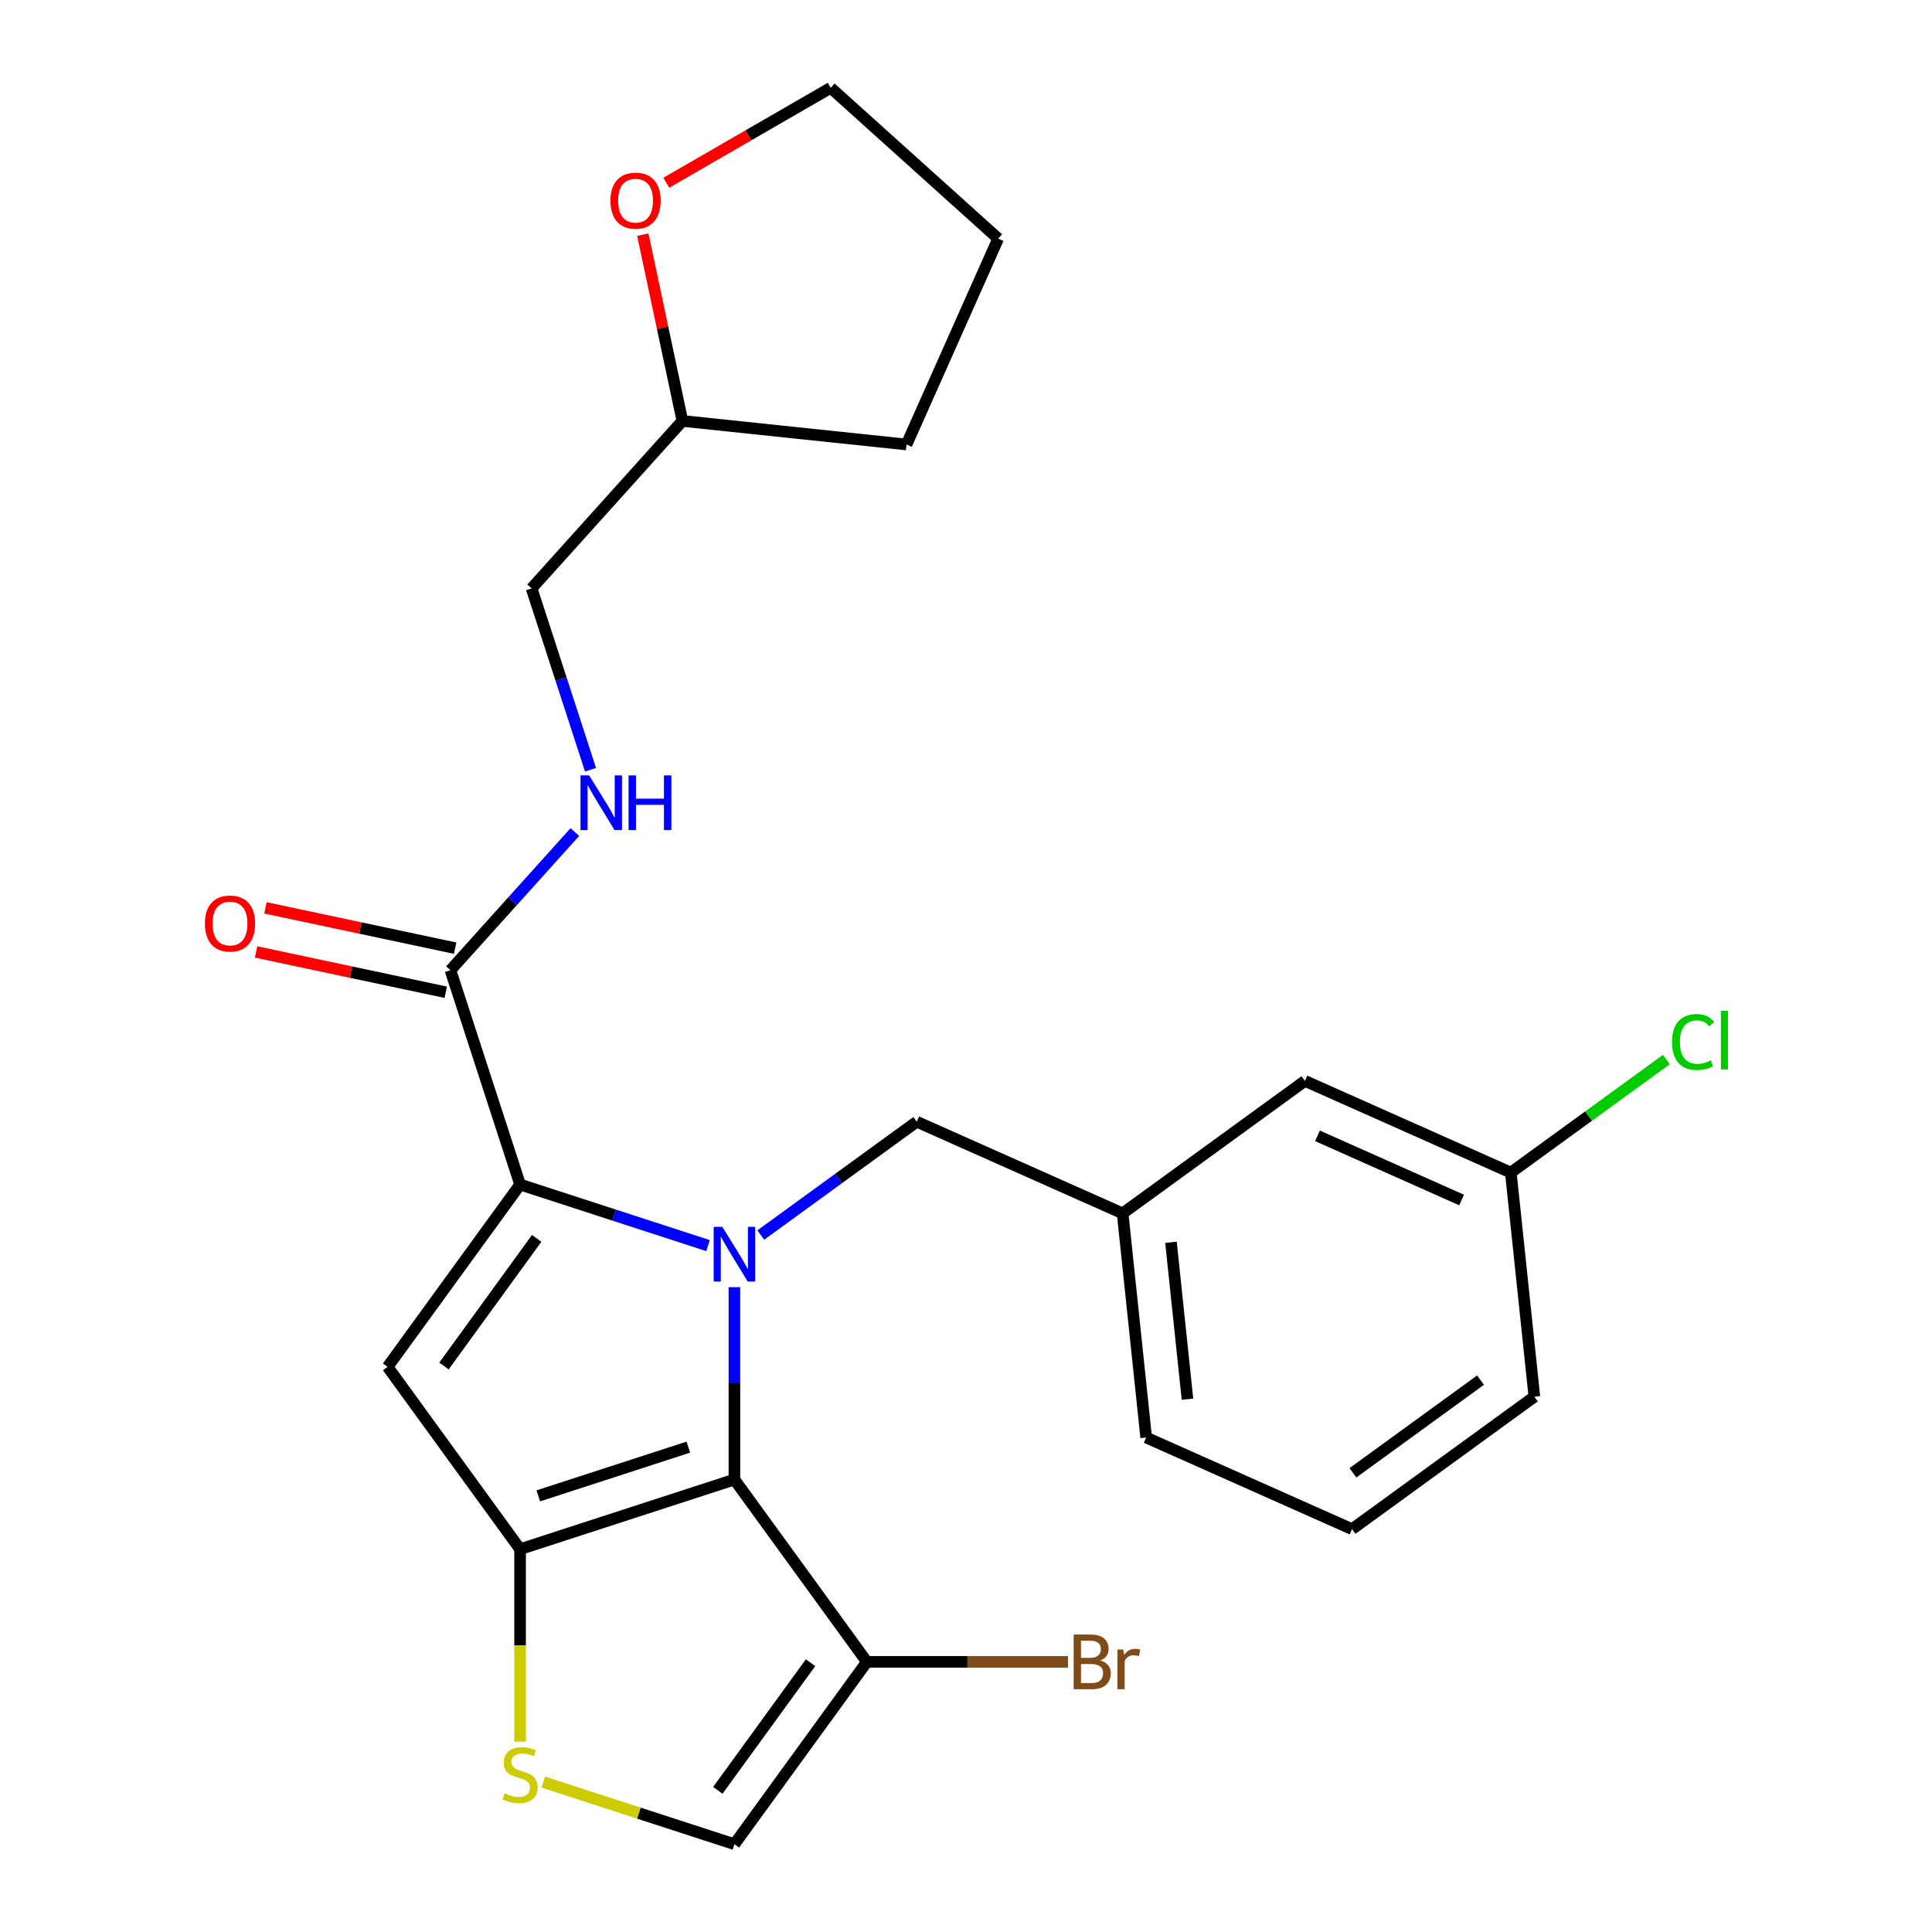 <?xml version='1.0' encoding='iso-8859-1'?>
<svg version='1.1' baseProfile='full'
              xmlns='http://www.w3.org/2000/svg'
                      xmlns:rdkit='http://www.rdkit.org/xml'
                      xmlns:xlink='http://www.w3.org/1999/xlink'
                  xml:space='preserve'
width='1000px' height='1000px' viewBox='0 0 1000 1000'>
<!-- END OF HEADER -->
<rect style='opacity:1.0;fill:#FFFFFF;stroke:none' width='1000' height='1000' x='0' y='0'> </rect>
<path class='bond-0' d='M 332.715,121.454 L 342.962,169.664' style='fill:none;fill-rule:evenodd;stroke:#FF0000;stroke-width:6px;stroke-linecap:butt;stroke-linejoin:miter;stroke-opacity:1' />
<path class='bond-0' d='M 342.962,169.664 L 353.209,217.874' style='fill:none;fill-rule:evenodd;stroke:#000000;stroke-width:6px;stroke-linecap:butt;stroke-linejoin:miter;stroke-opacity:1' />
<path class='bond-1' d='M 344.874,94.588 L 387.425,70.021' style='fill:none;fill-rule:evenodd;stroke:#FF0000;stroke-width:6px;stroke-linecap:butt;stroke-linejoin:miter;stroke-opacity:1' />
<path class='bond-1' d='M 387.425,70.021 L 429.976,45.455' style='fill:none;fill-rule:evenodd;stroke:#000000;stroke-width:6px;stroke-linecap:butt;stroke-linejoin:miter;stroke-opacity:1' />
<path class='bond-2' d='M 233.152,502.18 L 265.35,466.421' style='fill:none;fill-rule:evenodd;stroke:#000000;stroke-width:6px;stroke-linecap:butt;stroke-linejoin:miter;stroke-opacity:1' />
<path class='bond-2' d='M 265.35,466.421 L 297.548,430.662' style='fill:none;fill-rule:evenodd;stroke:#0000FF;stroke-width:6px;stroke-linecap:butt;stroke-linejoin:miter;stroke-opacity:1' />
<path class='bond-3' d='M 235.578,490.771 L 186.487,480.336' style='fill:none;fill-rule:evenodd;stroke:#000000;stroke-width:6px;stroke-linecap:butt;stroke-linejoin:miter;stroke-opacity:1' />
<path class='bond-3' d='M 186.487,480.336 L 137.397,469.902' style='fill:none;fill-rule:evenodd;stroke:#FF0000;stroke-width:6px;stroke-linecap:butt;stroke-linejoin:miter;stroke-opacity:1' />
<path class='bond-3' d='M 230.727,513.59 L 181.637,503.156' style='fill:none;fill-rule:evenodd;stroke:#000000;stroke-width:6px;stroke-linecap:butt;stroke-linejoin:miter;stroke-opacity:1' />
<path class='bond-3' d='M 181.637,503.156 L 132.547,492.721' style='fill:none;fill-rule:evenodd;stroke:#FF0000;stroke-width:6px;stroke-linecap:butt;stroke-linejoin:miter;stroke-opacity:1' />
<path class='bond-4' d='M 233.152,502.18 L 269.198,613.117' style='fill:none;fill-rule:evenodd;stroke:#000000;stroke-width:6px;stroke-linecap:butt;stroke-linejoin:miter;stroke-opacity:1' />
<path class='bond-5' d='M 305.655,398.42 L 290.407,351.489' style='fill:none;fill-rule:evenodd;stroke:#0000FF;stroke-width:6px;stroke-linecap:butt;stroke-linejoin:miter;stroke-opacity:1' />
<path class='bond-5' d='M 290.407,351.489 L 275.158,304.559' style='fill:none;fill-rule:evenodd;stroke:#000000;stroke-width:6px;stroke-linecap:butt;stroke-linejoin:miter;stroke-opacity:1' />
<path class='bond-6' d='M 353.209,217.874 L 275.158,304.559' style='fill:none;fill-rule:evenodd;stroke:#000000;stroke-width:6px;stroke-linecap:butt;stroke-linejoin:miter;stroke-opacity:1' />
<path class='bond-7' d='M 353.209,217.874 L 469.216,230.067' style='fill:none;fill-rule:evenodd;stroke:#000000;stroke-width:6px;stroke-linecap:butt;stroke-linejoin:miter;stroke-opacity:1' />
<path class='bond-8' d='M 380.135,666.239 L 380.135,716.024' style='fill:none;fill-rule:evenodd;stroke:#0000FF;stroke-width:6px;stroke-linecap:butt;stroke-linejoin:miter;stroke-opacity:1' />
<path class='bond-8' d='M 380.135,716.024 L 380.135,765.809' style='fill:none;fill-rule:evenodd;stroke:#000000;stroke-width:6px;stroke-linecap:butt;stroke-linejoin:miter;stroke-opacity:1' />
<path class='bond-9' d='M 366.479,644.726 L 317.838,628.921' style='fill:none;fill-rule:evenodd;stroke:#0000FF;stroke-width:6px;stroke-linecap:butt;stroke-linejoin:miter;stroke-opacity:1' />
<path class='bond-9' d='M 317.838,628.921 L 269.198,613.117' style='fill:none;fill-rule:evenodd;stroke:#000000;stroke-width:6px;stroke-linecap:butt;stroke-linejoin:miter;stroke-opacity:1' />
<path class='bond-10' d='M 393.791,639.241 L 434.147,609.921' style='fill:none;fill-rule:evenodd;stroke:#0000FF;stroke-width:6px;stroke-linecap:butt;stroke-linejoin:miter;stroke-opacity:1' />
<path class='bond-10' d='M 434.147,609.921 L 474.503,580.6' style='fill:none;fill-rule:evenodd;stroke:#000000;stroke-width:6px;stroke-linecap:butt;stroke-linejoin:miter;stroke-opacity:1' />
<path class='bond-11' d='M 200.635,707.486 L 269.198,801.854' style='fill:none;fill-rule:evenodd;stroke:#000000;stroke-width:6px;stroke-linecap:butt;stroke-linejoin:miter;stroke-opacity:1' />
<path class='bond-12' d='M 200.635,707.486 L 269.198,613.117' style='fill:none;fill-rule:evenodd;stroke:#000000;stroke-width:6px;stroke-linecap:butt;stroke-linejoin:miter;stroke-opacity:1' />
<path class='bond-12' d='M 229.793,707.043 L 277.787,640.985' style='fill:none;fill-rule:evenodd;stroke:#000000;stroke-width:6px;stroke-linecap:butt;stroke-linejoin:miter;stroke-opacity:1' />
<path class='bond-13' d='M 269.198,801.854 L 380.135,765.809' style='fill:none;fill-rule:evenodd;stroke:#000000;stroke-width:6px;stroke-linecap:butt;stroke-linejoin:miter;stroke-opacity:1' />
<path class='bond-13' d='M 278.629,774.26 L 356.285,749.028' style='fill:none;fill-rule:evenodd;stroke:#000000;stroke-width:6px;stroke-linecap:butt;stroke-linejoin:miter;stroke-opacity:1' />
<path class='bond-14' d='M 269.198,801.854 L 269.198,851.659' style='fill:none;fill-rule:evenodd;stroke:#000000;stroke-width:6px;stroke-linecap:butt;stroke-linejoin:miter;stroke-opacity:1' />
<path class='bond-14' d='M 269.198,851.659 L 269.198,901.464' style='fill:none;fill-rule:evenodd;stroke:#CCCC00;stroke-width:6px;stroke-linecap:butt;stroke-linejoin:miter;stroke-opacity:1' />
<path class='bond-15' d='M 380.135,765.809 L 448.697,860.177' style='fill:none;fill-rule:evenodd;stroke:#000000;stroke-width:6px;stroke-linecap:butt;stroke-linejoin:miter;stroke-opacity:1' />
<path class='bond-16' d='M 448.697,860.177 L 380.135,954.545' style='fill:none;fill-rule:evenodd;stroke:#000000;stroke-width:6px;stroke-linecap:butt;stroke-linejoin:miter;stroke-opacity:1' />
<path class='bond-16' d='M 419.539,860.62 L 371.545,926.678' style='fill:none;fill-rule:evenodd;stroke:#000000;stroke-width:6px;stroke-linecap:butt;stroke-linejoin:miter;stroke-opacity:1' />
<path class='bond-17' d='M 448.697,860.177 L 500.752,860.177' style='fill:none;fill-rule:evenodd;stroke:#000000;stroke-width:6px;stroke-linecap:butt;stroke-linejoin:miter;stroke-opacity:1' />
<path class='bond-17' d='M 500.752,860.177 L 552.807,860.177' style='fill:none;fill-rule:evenodd;stroke:#7F4C19;stroke-width:6px;stroke-linecap:butt;stroke-linejoin:miter;stroke-opacity:1' />
<path class='bond-18' d='M 380.135,954.545 L 330.664,938.472' style='fill:none;fill-rule:evenodd;stroke:#000000;stroke-width:6px;stroke-linecap:butt;stroke-linejoin:miter;stroke-opacity:1' />
<path class='bond-18' d='M 330.664,938.472 L 281.194,922.398' style='fill:none;fill-rule:evenodd;stroke:#CCCC00;stroke-width:6px;stroke-linecap:butt;stroke-linejoin:miter;stroke-opacity:1' />
<path class='bond-19' d='M 675.433,559.482 L 781.994,606.926' style='fill:none;fill-rule:evenodd;stroke:#000000;stroke-width:6px;stroke-linecap:butt;stroke-linejoin:miter;stroke-opacity:1' />
<path class='bond-19' d='M 681.928,587.91 L 756.521,621.121' style='fill:none;fill-rule:evenodd;stroke:#000000;stroke-width:6px;stroke-linecap:butt;stroke-linejoin:miter;stroke-opacity:1' />
<path class='bond-20' d='M 675.433,559.482 L 581.064,628.044' style='fill:none;fill-rule:evenodd;stroke:#000000;stroke-width:6px;stroke-linecap:butt;stroke-linejoin:miter;stroke-opacity:1' />
<path class='bond-21' d='M 474.503,580.6 L 581.064,628.044' style='fill:none;fill-rule:evenodd;stroke:#000000;stroke-width:6px;stroke-linecap:butt;stroke-linejoin:miter;stroke-opacity:1' />
<path class='bond-22' d='M 781.994,606.926 L 822.26,577.671' style='fill:none;fill-rule:evenodd;stroke:#000000;stroke-width:6px;stroke-linecap:butt;stroke-linejoin:miter;stroke-opacity:1' />
<path class='bond-22' d='M 822.26,577.671 L 862.526,548.416' style='fill:none;fill-rule:evenodd;stroke:#00CC00;stroke-width:6px;stroke-linecap:butt;stroke-linejoin:miter;stroke-opacity:1' />
<path class='bond-23' d='M 781.994,606.926 L 794.187,722.932' style='fill:none;fill-rule:evenodd;stroke:#000000;stroke-width:6px;stroke-linecap:butt;stroke-linejoin:miter;stroke-opacity:1' />
<path class='bond-24' d='M 581.064,628.044 L 593.257,744.051' style='fill:none;fill-rule:evenodd;stroke:#000000;stroke-width:6px;stroke-linecap:butt;stroke-linejoin:miter;stroke-opacity:1' />
<path class='bond-24' d='M 606.095,643.007 L 614.63,724.211' style='fill:none;fill-rule:evenodd;stroke:#000000;stroke-width:6px;stroke-linecap:butt;stroke-linejoin:miter;stroke-opacity:1' />
<path class='bond-25' d='M 699.818,791.495 L 593.257,744.051' style='fill:none;fill-rule:evenodd;stroke:#000000;stroke-width:6px;stroke-linecap:butt;stroke-linejoin:miter;stroke-opacity:1' />
<path class='bond-26' d='M 699.818,791.495 L 794.187,722.932' style='fill:none;fill-rule:evenodd;stroke:#000000;stroke-width:6px;stroke-linecap:butt;stroke-linejoin:miter;stroke-opacity:1' />
<path class='bond-26' d='M 700.261,762.337 L 766.319,714.343' style='fill:none;fill-rule:evenodd;stroke:#000000;stroke-width:6px;stroke-linecap:butt;stroke-linejoin:miter;stroke-opacity:1' />
<path class='bond-27' d='M 429.976,45.455 L 516.66,123.506' style='fill:none;fill-rule:evenodd;stroke:#000000;stroke-width:6px;stroke-linecap:butt;stroke-linejoin:miter;stroke-opacity:1' />
<path class='bond-28' d='M 469.216,230.067 L 516.66,123.506' style='fill:none;fill-rule:evenodd;stroke:#000000;stroke-width:6px;stroke-linecap:butt;stroke-linejoin:miter;stroke-opacity:1' />
<path  class='atom-0' d='M 315.957 103.857
Q 315.957 97.057, 319.317 93.257
Q 322.677 89.457, 328.957 89.457
Q 335.237 89.457, 338.597 93.257
Q 341.957 97.057, 341.957 103.857
Q 341.957 110.737, 338.557 114.657
Q 335.157 118.537, 328.957 118.537
Q 322.717 118.537, 319.317 114.657
Q 315.957 110.777, 315.957 103.857
M 328.957 115.337
Q 333.277 115.337, 335.597 112.457
Q 337.957 109.537, 337.957 103.857
Q 337.957 98.297, 335.597 95.497
Q 333.277 92.657, 328.957 92.657
Q 324.637 92.657, 322.277 95.457
Q 319.957 98.257, 319.957 103.857
Q 319.957 109.577, 322.277 112.457
Q 324.637 115.337, 328.957 115.337
' fill='#FF0000'/>
<path  class='atom-2' d='M 304.944 401.336
L 314.224 416.336
Q 315.144 417.816, 316.624 420.496
Q 318.104 423.176, 318.184 423.336
L 318.184 401.336
L 321.944 401.336
L 321.944 429.656
L 318.064 429.656
L 308.104 413.256
Q 306.944 411.336, 305.704 409.136
Q 304.504 406.936, 304.144 406.256
L 304.144 429.656
L 300.464 429.656
L 300.464 401.336
L 304.944 401.336
' fill='#0000FF'/>
<path  class='atom-2' d='M 325.344 401.336
L 329.184 401.336
L 329.184 413.376
L 343.664 413.376
L 343.664 401.336
L 347.504 401.336
L 347.504 429.656
L 343.664 429.656
L 343.664 416.576
L 329.184 416.576
L 329.184 429.656
L 325.344 429.656
L 325.344 401.336
' fill='#0000FF'/>
<path  class='atom-3' d='M 106.056 478.008
Q 106.056 471.208, 109.416 467.408
Q 112.776 463.608, 119.056 463.608
Q 125.336 463.608, 128.696 467.408
Q 132.056 471.208, 132.056 478.008
Q 132.056 484.888, 128.656 488.808
Q 125.256 492.688, 119.056 492.688
Q 112.816 492.688, 109.416 488.808
Q 106.056 484.928, 106.056 478.008
M 119.056 489.488
Q 123.376 489.488, 125.696 486.608
Q 128.056 483.688, 128.056 478.008
Q 128.056 472.448, 125.696 469.648
Q 123.376 466.808, 119.056 466.808
Q 114.736 466.808, 112.376 469.608
Q 110.056 472.408, 110.056 478.008
Q 110.056 483.728, 112.376 486.608
Q 114.736 489.488, 119.056 489.488
' fill='#FF0000'/>
<path  class='atom-5' d='M 373.875 635.003
L 383.155 650.003
Q 384.075 651.483, 385.555 654.163
Q 387.035 656.843, 387.115 657.003
L 387.115 635.003
L 390.875 635.003
L 390.875 663.323
L 386.995 663.323
L 377.035 646.923
Q 375.875 645.003, 374.635 642.803
Q 373.435 640.603, 373.075 639.923
L 373.075 663.323
L 369.395 663.323
L 369.395 635.003
L 373.875 635.003
' fill='#0000FF'/>
<path  class='atom-12' d='M 261.198 928.22
Q 261.518 928.34, 262.838 928.9
Q 264.158 929.46, 265.598 929.82
Q 267.078 930.14, 268.518 930.14
Q 271.198 930.14, 272.758 928.86
Q 274.318 927.54, 274.318 925.26
Q 274.318 923.7, 273.518 922.74
Q 272.758 921.78, 271.558 921.26
Q 270.358 920.74, 268.358 920.14
Q 265.838 919.38, 264.318 918.66
Q 262.838 917.94, 261.758 916.42
Q 260.718 914.9, 260.718 912.34
Q 260.718 908.78, 263.118 906.58
Q 265.558 904.38, 270.358 904.38
Q 273.638 904.38, 277.358 905.94
L 276.438 909.02
Q 273.038 907.62, 270.478 907.62
Q 267.718 907.62, 266.198 908.78
Q 264.678 909.9, 264.718 911.86
Q 264.718 913.38, 265.478 914.3
Q 266.278 915.22, 267.398 915.74
Q 268.558 916.26, 270.478 916.86
Q 273.038 917.66, 274.558 918.46
Q 276.078 919.26, 277.158 920.9
Q 278.278 922.5, 278.278 925.26
Q 278.278 929.18, 275.638 931.3
Q 273.038 933.38, 268.678 933.38
Q 266.158 933.38, 264.238 932.82
Q 262.358 932.3, 260.118 931.38
L 261.198 928.22
' fill='#CCCC00'/>
<path  class='atom-16' d='M 865.443 539.343
Q 865.443 532.303, 868.723 528.623
Q 872.043 524.903, 878.323 524.903
Q 884.163 524.903, 887.283 529.023
L 884.643 531.183
Q 882.363 528.183, 878.323 528.183
Q 874.043 528.183, 871.763 531.063
Q 869.523 533.903, 869.523 539.343
Q 869.523 544.943, 871.843 547.823
Q 874.203 550.703, 878.763 550.703
Q 881.883 550.703, 885.523 548.823
L 886.643 551.823
Q 885.163 552.783, 882.923 553.343
Q 880.683 553.903, 878.203 553.903
Q 872.043 553.903, 868.723 550.143
Q 865.443 546.383, 865.443 539.343
' fill='#00CC00'/>
<path  class='atom-16' d='M 890.723 523.183
L 894.403 523.183
L 894.403 553.543
L 890.723 553.543
L 890.723 523.183
' fill='#00CC00'/>
<path  class='atom-18' d='M 569.483 859.457
Q 572.203 860.217, 573.563 861.897
Q 574.963 863.537, 574.963 865.977
Q 574.963 869.897, 572.443 872.137
Q 569.963 874.337, 565.243 874.337
L 555.723 874.337
L 555.723 846.017
L 564.083 846.017
Q 568.923 846.017, 571.363 847.977
Q 573.803 849.937, 573.803 853.537
Q 573.803 857.817, 569.483 859.457
M 559.523 849.217
L 559.523 858.097
L 564.083 858.097
Q 566.883 858.097, 568.323 856.977
Q 569.803 855.817, 569.803 853.537
Q 569.803 849.217, 564.083 849.217
L 559.523 849.217
M 565.243 871.137
Q 568.003 871.137, 569.483 869.817
Q 570.963 868.497, 570.963 865.977
Q 570.963 863.657, 569.323 862.497
Q 567.723 861.297, 564.643 861.297
L 559.523 861.297
L 559.523 871.137
L 565.243 871.137
' fill='#7F4C19'/>
<path  class='atom-18' d='M 581.403 853.777
L 581.843 856.617
Q 584.003 853.417, 587.523 853.417
Q 588.643 853.417, 590.163 853.817
L 589.563 857.177
Q 587.843 856.777, 586.883 856.777
Q 585.203 856.777, 584.083 857.457
Q 583.003 858.097, 582.123 859.657
L 582.123 874.337
L 578.363 874.337
L 578.363 853.777
L 581.403 853.777
' fill='#7F4C19'/>
</svg>
